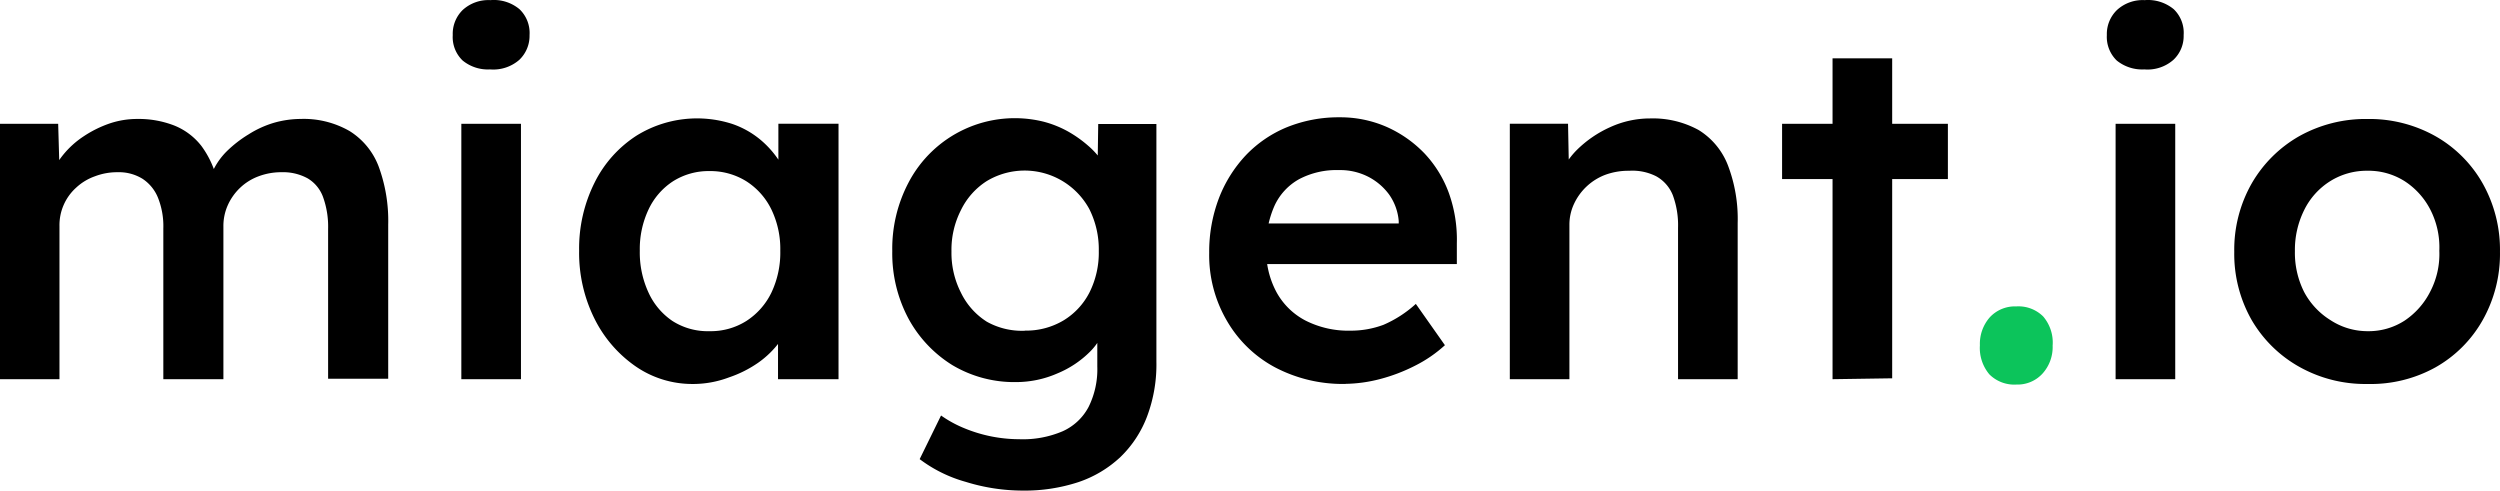 <svg xmlns="http://www.w3.org/2000/svg" width="219.851" height="43.144" viewBox="0 0 219.851 43.144">
  <g id="Group_34371" data-name="Group 34371" transform="translate(-477.835 98)">
    <path id="Path_1" data-name="Path 1" d="M46.77,31.053V8.593h5.116l.128,4.477-.857.345a6.906,6.906,0,0,1,1.151-2.072A7.93,7.93,0,0,1,54.15,9.68,9.964,9.964,0,0,1,56.4,8.568a7.559,7.559,0,0,1,2.43-.4,8.633,8.633,0,0,1,3.261.576,5.717,5.717,0,0,1,2.392,1.8,8.275,8.275,0,0,1,1.42,3.159l-.806-.166.345-.691A6.088,6.088,0,0,1,66.723,11a10.628,10.628,0,0,1,1.919-1.484A8.787,8.787,0,0,1,70.879,8.5a8.672,8.672,0,0,1,2.328-.333,8.083,8.083,0,0,1,4.3,1.062,6.293,6.293,0,0,1,2.558,3.108,13.8,13.8,0,0,1,.844,5.116V31.014H75.624V17.84a7.674,7.674,0,0,0-.448-2.814,3.159,3.159,0,0,0-1.356-1.637,4.489,4.489,0,0,0-2.289-.537,5.653,5.653,0,0,0-2.021.358,4.745,4.745,0,0,0-1.637,1.023A4.847,4.847,0,0,0,66.8,15.756a4.477,4.477,0,0,0-.384,1.867v13.43H61.133V17.8a6.727,6.727,0,0,0-.473-2.712A3.594,3.594,0,0,0,59.3,13.428a3.939,3.939,0,0,0-2.174-.576,5.487,5.487,0,0,0-2.008.358,4.732,4.732,0,0,0-1.663,1.01A4.438,4.438,0,0,0,52,17.585V31.053Z" transform="translate(431.065 -95.707)"/>
    <path id="Path_2" data-name="Path 2" d="M81.214,6.091a3.5,3.5,0,0,1-2.443-.78,2.852,2.852,0,0,1-.87-2.238A2.929,2.929,0,0,1,78.784.86,3.351,3.351,0,0,1,81.214,0,3.517,3.517,0,0,1,83.772.8a2.891,2.891,0,0,1,.883,2.277,2.916,2.916,0,0,1-.9,2.174,3.479,3.479,0,0,1-2.545.844ZM78.656,33.334V10.875H83.9V33.334Z" transform="translate(439.749 -97.989)"/>
    <path id="Path_3" data-name="Path 3" d="M96.605,31.485a8.761,8.761,0,0,1-5.027-1.535,11.089,11.089,0,0,1-3.62-4.17,12.969,12.969,0,0,1-1.369-6.011,12.931,12.931,0,0,1,1.369-6.011,10.4,10.4,0,0,1,3.709-4.131,10.1,10.1,0,0,1,8.39-1.01,7.84,7.84,0,0,1,2.481,1.394,8.416,8.416,0,0,1,1.765,2.046,7.188,7.188,0,0,1,.959,2.468l-1.151-.294V8.6H109.4V31.063h-5.321V25.691l1.279-.217a6.472,6.472,0,0,1-1.087,2.238,8.211,8.211,0,0,1-1.957,1.919,10.232,10.232,0,0,1-2.558,1.279,8.953,8.953,0,0,1-3.146.576Zm1.458-4.643a5.858,5.858,0,0,0,3.236-.9,6.139,6.139,0,0,0,2.2-2.494,8.211,8.211,0,0,0,.78-3.684,7.981,7.981,0,0,0-.78-3.62,6.1,6.1,0,0,0-2.2-2.481,5.973,5.973,0,0,0-3.236-.9,5.858,5.858,0,0,0-3.223.9,5.986,5.986,0,0,0-2.149,2.481,8.147,8.147,0,0,0-.767,3.62,8.39,8.39,0,0,0,.767,3.684,6.024,6.024,0,0,0,2.1,2.494,5.756,5.756,0,0,0,3.274.9Z" transform="translate(442.175 -95.718)"/>
    <path id="Path_4" data-name="Path 4" d="M119.6,40.862a16.985,16.985,0,0,1-5.014-.767,12.1,12.1,0,0,1-4.054-2l1.88-3.837a10.232,10.232,0,0,0,2,1.1,12.689,12.689,0,0,0,4.86.985,8.876,8.876,0,0,0,3.837-.7,4.8,4.8,0,0,0,2.277-2.136,7.431,7.431,0,0,0,.767-3.556v-4.17l.767.294a5.116,5.116,0,0,1-1.394,2.558,8.8,8.8,0,0,1-2.9,1.931,9.043,9.043,0,0,1-3.581.755,10.628,10.628,0,0,1-5.653-1.5,10.961,10.961,0,0,1-3.837-4.067,12.176,12.176,0,0,1-1.432-5.947,12.458,12.458,0,0,1,1.407-5.986A10.543,10.543,0,0,1,121.348,8.4a9.158,9.158,0,0,1,2.187.857,10.539,10.539,0,0,1,1.816,1.279,7,7,0,0,1,1.279,1.445,3.914,3.914,0,0,1,.627,1.5l-1.1.333.077-5.193h5.116V29.53a12.982,12.982,0,0,1-.819,4.809,9.733,9.733,0,0,1-2.341,3.568,10.1,10.1,0,0,1-3.709,2.213,15.118,15.118,0,0,1-4.886.742Zm.2-14.069a6.4,6.4,0,0,0,3.389-.9,6.126,6.126,0,0,0,2.289-2.481,7.815,7.815,0,0,0,.806-3.62,7.9,7.9,0,0,0-.831-3.684,6.47,6.47,0,0,0-9.017-2.468A6.267,6.267,0,0,0,114.16,16.2a7.674,7.674,0,0,0-.831,3.645,7.674,7.674,0,0,0,.831,3.607,6.229,6.229,0,0,0,2.277,2.558,6.318,6.318,0,0,0,3.364.793Z" transform="translate(448.179 -95.719)"/>
    <path id="Path_5" data-name="Path 5" d="M141.895,31.5a12.79,12.79,0,0,1-6.242-1.484,10.718,10.718,0,0,1-4.221-4.131,11.409,11.409,0,0,1-1.522-5.9,13.251,13.251,0,0,1,.857-4.822,11.575,11.575,0,0,1,2.366-3.773,10.526,10.526,0,0,1,3.62-2.468,12.138,12.138,0,0,1,4.63-.87,10.155,10.155,0,0,1,4.131.844,10.539,10.539,0,0,1,3.325,2.328,10.143,10.143,0,0,1,2.149,3.492,12.112,12.112,0,0,1,.7,4.413v1.829H133.453l-.985-3.568h14.8l-.691.716v-.934a4.694,4.694,0,0,0-.844-2.328,5.257,5.257,0,0,0-1.855-1.573,5.423,5.423,0,0,0-2.558-.576,7.047,7.047,0,0,0-3.517.806,5.116,5.116,0,0,0-2.149,2.328,8.659,8.659,0,0,0-.729,3.773,7.674,7.674,0,0,0,.908,3.837,6.139,6.139,0,0,0,2.558,2.494,8.326,8.326,0,0,0,3.939.883,8.186,8.186,0,0,0,2.9-.512,10.232,10.232,0,0,0,2.852-1.842l2.558,3.632a11.614,11.614,0,0,1-2.622,1.8,15.181,15.181,0,0,1-3.082,1.177,12.7,12.7,0,0,1-3.044.422Z" transform="translate(454.262 -95.737)"/>
    <path id="Path_6" data-name="Path 6" d="M150.58,31.064V8.6H155.7l.09,4.6-.985.512a6.613,6.613,0,0,1,1.663-2.8A9.951,9.951,0,0,1,159.405,8.9a8.454,8.454,0,0,1,3.5-.767,8.365,8.365,0,0,1,4.285,1.023,6.306,6.306,0,0,1,2.558,3.07,13.225,13.225,0,0,1,.87,5.116V31.064h-5.244V17.724a7.584,7.584,0,0,0-.46-2.839,3.287,3.287,0,0,0-1.458-1.663,4.617,4.617,0,0,0-2.379-.486,5.9,5.9,0,0,0-2.11.358,4.975,4.975,0,0,0-2.737,2.545,4.3,4.3,0,0,0-.409,1.867V31.064h-5.231Z" transform="translate(460.029 -95.718)"/>
    <path id="Path_7" data-name="Path 7" d="M169.3,14.616V9.756h14.581v4.86Zm4.438,17.6V4h5.244V32.138Z" transform="translate(465.252 -96.87)"/>
    <path id="Path_8" data-name="Path 8" d="M186.1,27.93a3.1,3.1,0,0,1-2.366-.9,3.607,3.607,0,0,1-.831-2.558,3.53,3.53,0,0,1,.87-2.456,3.006,3.006,0,0,1,2.328-.959,3.082,3.082,0,0,1,2.366.883A3.53,3.53,0,0,1,189.3,24.5a3.479,3.479,0,0,1-.883,2.456,2.967,2.967,0,0,1-2.315.972Z" transform="translate(469.045 -92.111)" fill="#0cc45b"/>
    <path id="Path_9" data-name="Path 9" d="M194.956,6.091a3.556,3.556,0,0,1-2.456-.78,2.891,2.891,0,0,1-.87-2.238,2.942,2.942,0,0,1,.9-2.213A3.351,3.351,0,0,1,194.956,0,3.568,3.568,0,0,1,197.514.8a2.878,2.878,0,0,1,.87,2.277,2.865,2.865,0,0,1-.9,2.174,3.441,3.441,0,0,1-2.532.844ZM192.4,33.334V10.874h5.244V33.334Z" transform="translate(471.482 -97.989)"/>
    <path id="Path_10" data-name="Path 10" d="M212.119,31.474a11.856,11.856,0,0,1-6.011-1.509,11.153,11.153,0,0,1-4.182-4.106,11.741,11.741,0,0,1-1.535-6.011,11.78,11.78,0,0,1,1.535-6.011,11.242,11.242,0,0,1,4.182-4.157,11.984,11.984,0,0,1,6.011-1.509,11.856,11.856,0,0,1,5.96,1.509,11,11,0,0,1,4.157,4.157,11.9,11.9,0,0,1,1.522,6.011,11.869,11.869,0,0,1-1.522,6.011,10.91,10.91,0,0,1-4.157,4.157,11.729,11.729,0,0,1-5.96,1.458Zm0-4.643a5.819,5.819,0,0,0,3.261-.934,6.7,6.7,0,0,0,2.251-2.558,7.137,7.137,0,0,0,.793-3.581,7.252,7.252,0,0,0-.793-3.62,6.536,6.536,0,0,0-2.251-2.494,5.922,5.922,0,0,0-3.261-.921,6.05,6.05,0,0,0-3.3.921A6.241,6.241,0,0,0,206.53,16.2a7.865,7.865,0,0,0-.806,3.594,7.674,7.674,0,0,0,.806,3.581,6.5,6.5,0,0,0,2.315,2.481A5.947,5.947,0,0,0,212.119,26.831Z" transform="translate(473.926 -95.707)"/>
  </g>
</svg>
